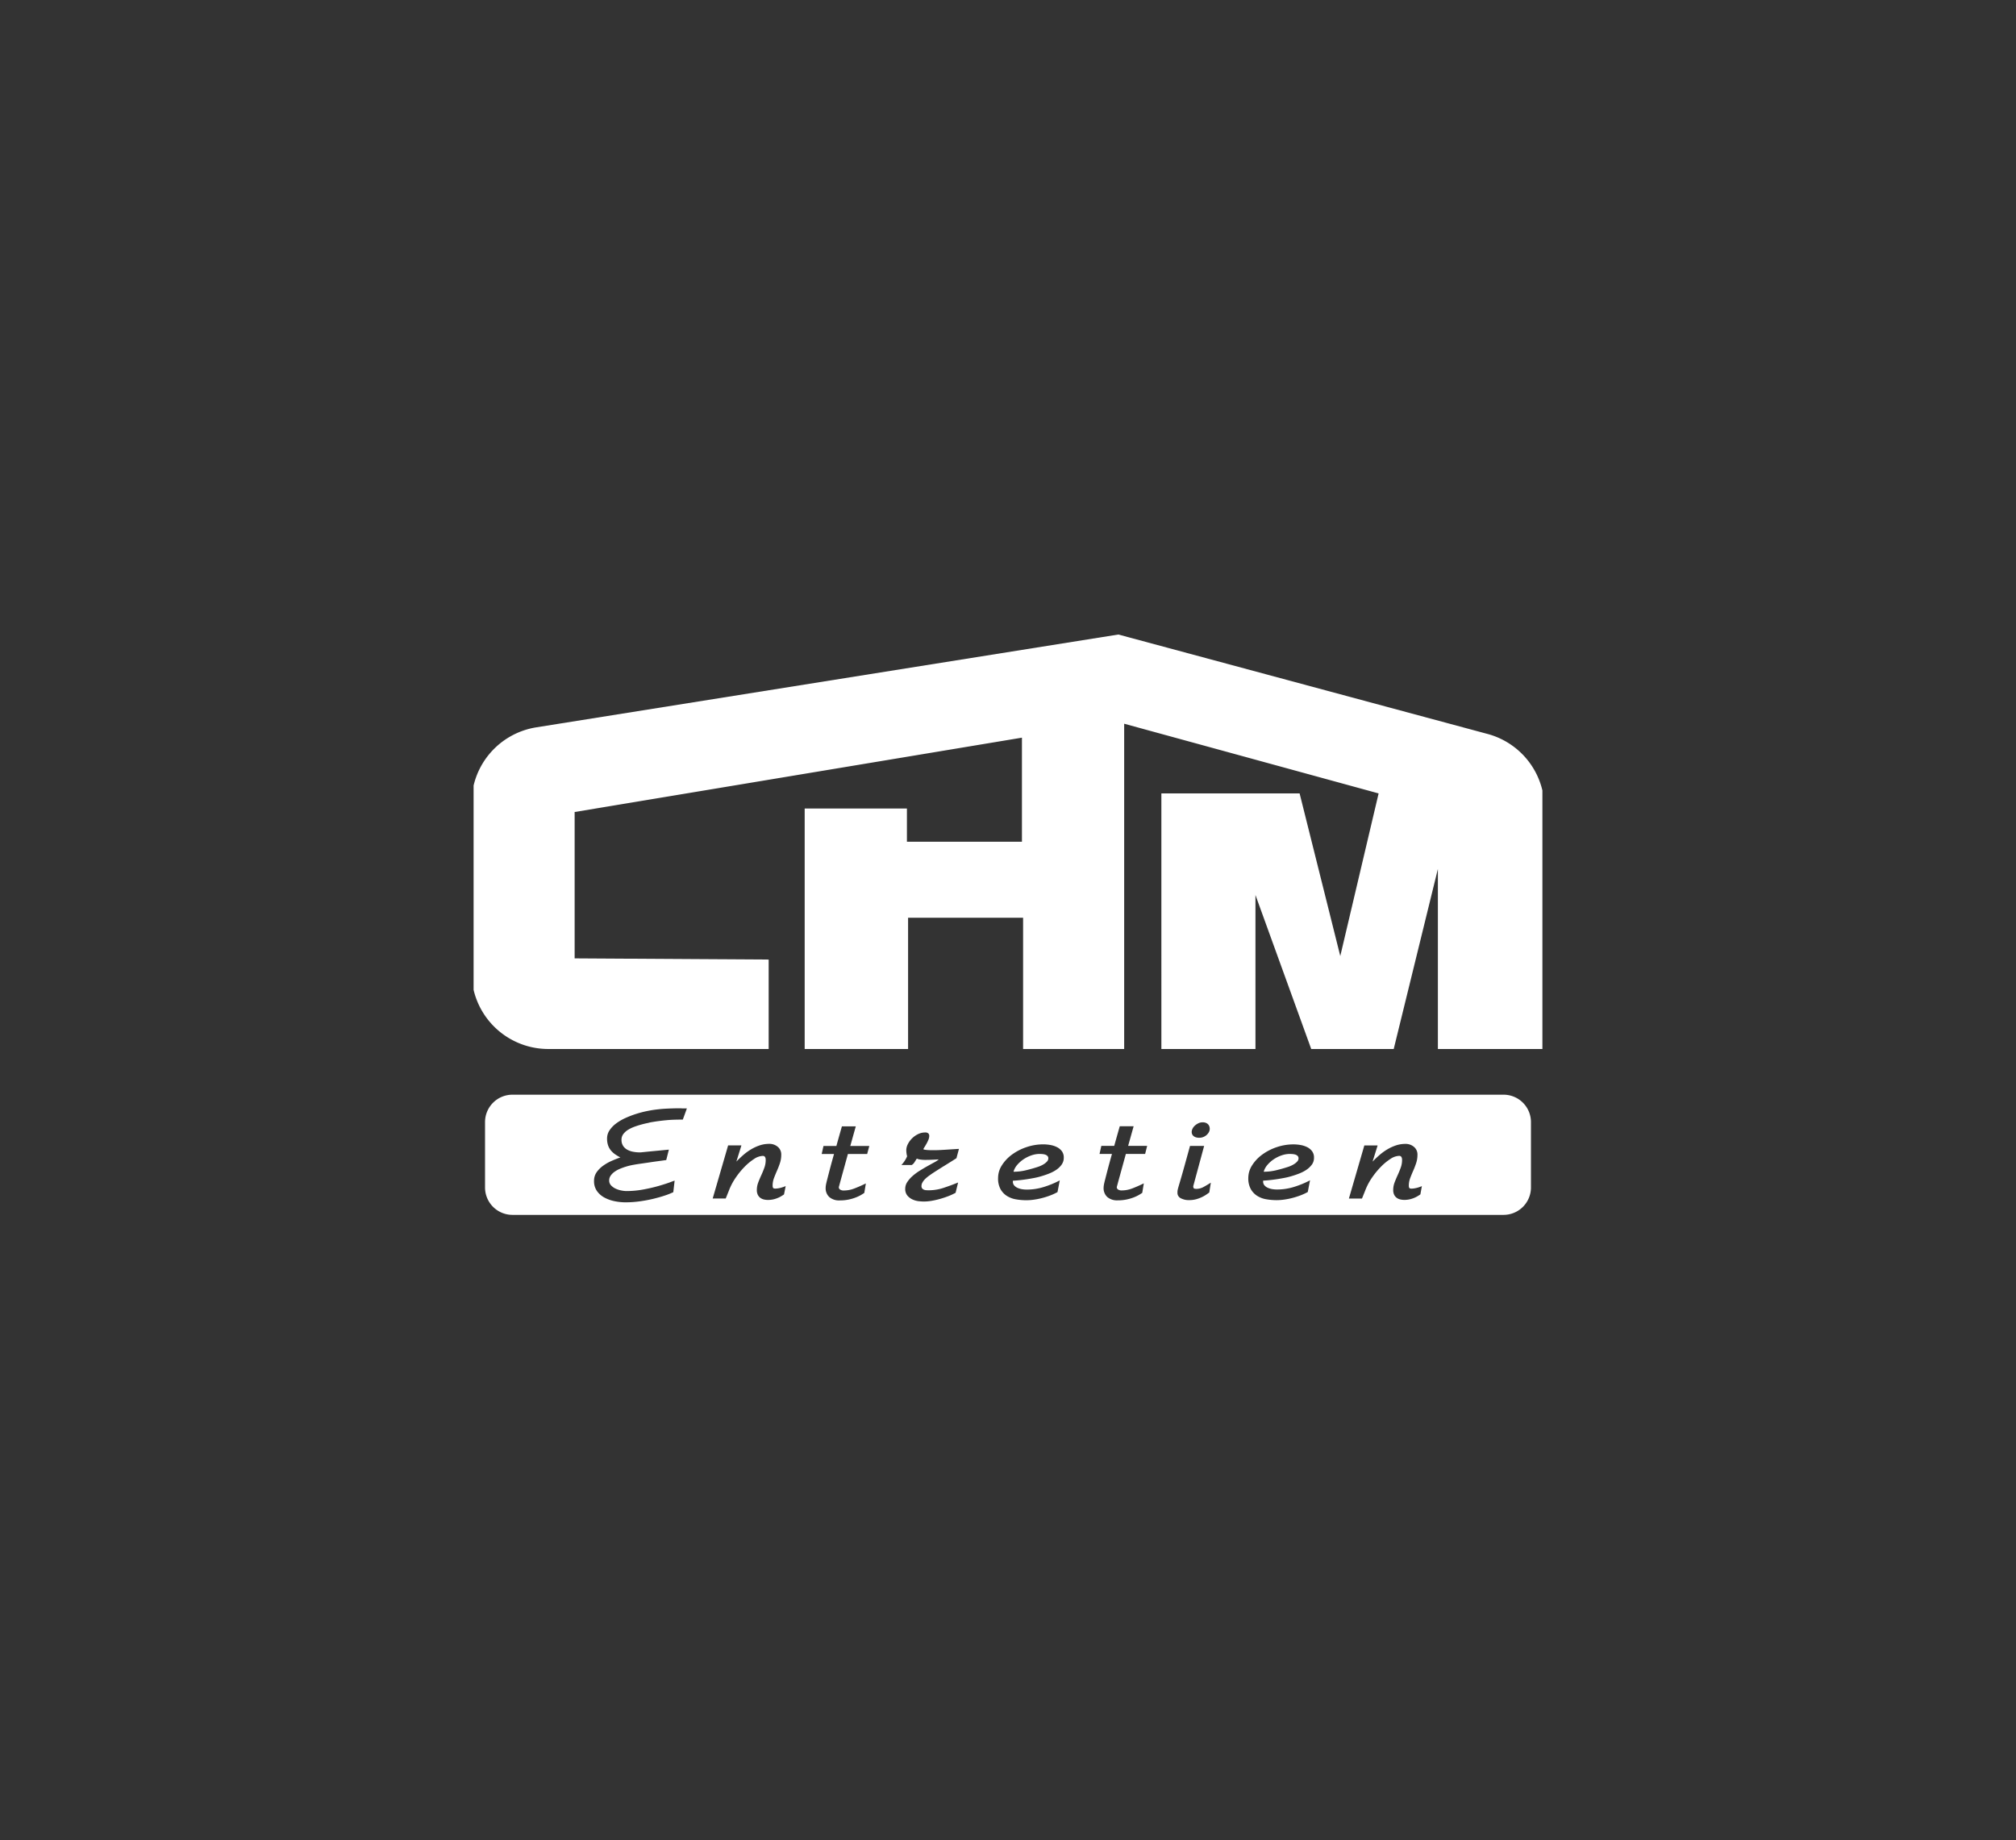 <svg xmlns="http://www.w3.org/2000/svg" xmlns:xlink="http://www.w3.org/1999/xlink" width="315" height="287.535" viewBox="0 0 315 287.535"><rect x="0" y="0" width="315" height="287.535" fill="#333333" stroke="none"/><defs><clipPath id="clip-path"><rect id="Rectangle_871" data-name="Rectangle 871" width="167" height="91" transform="translate(0.321 -0.154)" fill="none"></rect></clipPath></defs><g id="LOGO-CHM" transform="translate(0.124 0.289)"><g id="Groupe_3374" data-name="Groupe 3374"><rect id="Rectangle_632" data-name="Rectangle 632" width="315" height="287.535" transform="translate(-0.124 -0.289)" fill="none"></rect><g id="Groupe_3657" data-name="Groupe 3657" transform="translate(73.555 98.865)"><g id="Groupe_3656" data-name="Groupe 3656" clip-path="url(#clip-path)"><path id="Trac&#xE9;_3564" data-name="Trac&#xE9; 3564" d="M158.767,15.543,101.066,0,10.105,14.507A12,12,0,0,0,0,26.352V52.775A11.994,11.994,0,0,0,11.994,64.77H46.425V50.792L16.108,50.61V27.737L86,16.119V32.385H68.027V27.192H52.052V64.77H68.209V44.256H86.18V64.77h15.793V13.94L141.73,24.832l-5.991,25.414-6.353-25.414h-21.6V64.77h14.7V40.708L131.2,64.77H144.09l6.9-28.137V64.77h16.654V27.125a12,12,0,0,0-8.875-11.582" fill="#fff"></path><path id="Trac&#xE9;_3565" data-name="Trac&#xE9; 3565" d="M230.127,147.775a2.006,2.006,0,0,0-.449-.084c-.162-.012-.306-.019-.43-.019a3.888,3.888,0,0,0-1.225.215,5.207,5.207,0,0,0-1.215.589,4.851,4.851,0,0,0-1.01.879,2.838,2.838,0,0,0-.607,1.1,8.232,8.232,0,0,0,1.916-.224q.944-.224,1.861-.523a4.493,4.493,0,0,0,.467-.178,3.657,3.657,0,0,0,.552-.3,2.2,2.2,0,0,0,.458-.392.707.707,0,0,0,.187-.477.5.5,0,0,0-.15-.383.921.921,0,0,0-.355-.206" transform="translate(-101.416 -66.505)" fill="#fff"></path><path id="Trac&#xE9;_3566" data-name="Trac&#xE9; 3566" d="M159,147.775a2.005,2.005,0,0,0-.449-.084c-.162-.012-.306-.019-.43-.019a3.888,3.888,0,0,0-1.225.215,5.206,5.206,0,0,0-1.215.589,4.851,4.851,0,0,0-1.01.879,2.838,2.838,0,0,0-.607,1.1,8.232,8.232,0,0,0,1.916-.224q.944-.224,1.861-.523a4.491,4.491,0,0,0,.467-.178,3.657,3.657,0,0,0,.552-.3,2.2,2.2,0,0,0,.458-.392.707.707,0,0,0,.187-.477.5.5,0,0,0-.15-.383.921.921,0,0,0-.355-.206" transform="translate(-69.384 -66.505)" fill="#fff"></path><path id="Trac&#xE9;_3567" data-name="Trac&#xE9; 3567" d="M162.978,130.83H8.119a4.283,4.283,0,0,0-4.283,4.283v10.215a4.283,4.283,0,0,0,4.283,4.283H162.978a4.283,4.283,0,0,0,4.283-4.283V135.113a4.283,4.283,0,0,0-4.283-4.283m-48.591,5.3a1.679,1.679,0,0,1,.384-.486,2.281,2.281,0,0,1,.542-.356,1.482,1.482,0,0,1,.636-.14,1.253,1.253,0,0,1,.6.122.964.964,0,0,1,.336.28.9.9,0,0,1,.15.327,1.279,1.279,0,0,1,.038.262,1.114,1.114,0,0,1-.141.552,1.662,1.662,0,0,1-.364.449,1.726,1.726,0,0,1-.514.309,1.683,1.683,0,0,1-.608.112,1.648,1.648,0,0,1-.607-.094.994.994,0,0,1-.365-.234.757.757,0,0,1-.177-.29.875.875,0,0,1-.047-.262,1.2,1.2,0,0,1,.14-.552M34.75,134.721q-.711,0-1.327.019t-1.225.075q-.608.056-1.243.14t-1.365.215a3.73,3.73,0,0,1-.458.112q-.364.075-.85.206t-1.038.327a5.655,5.655,0,0,0-1.019.477,2.7,2.7,0,0,0-.767.673,1.44,1.44,0,0,0-.3.9,1.717,1.717,0,0,0,.252.963,1.834,1.834,0,0,0,.664.607,3.053,3.053,0,0,0,.926.318,5.751,5.751,0,0,0,1.037.094c.037,0,.1,0,.187-.01s.277-.025.57-.056.732-.075,1.318-.131l2.449-.234-.411,1.626q-.655.094-1.355.187t-1.384.2q-.682.1-1.3.187t-1.1.178q-.131.019-.468.093t-.757.206q-.421.131-.87.318a4.325,4.325,0,0,0-.823.449,2.467,2.467,0,0,0-.617.608,1.288,1.288,0,0,0-.243.757,1.1,1.1,0,0,0,.327.813,2.4,2.4,0,0,0,.767.514,3.894,3.894,0,0,0,.879.262,4.339,4.339,0,0,0,.683.075,14.6,14.6,0,0,0,2.72-.252q1.336-.252,2.4-.561t1.739-.561c.449-.168.685-.252.711-.252l-.206,1.8a10.515,10.515,0,0,1-1.29.514q-.8.271-1.8.514t-2.122.4a16.372,16.372,0,0,1-2.271.159,8.577,8.577,0,0,1-1.646-.168,5.79,5.79,0,0,1-1.589-.551,3.419,3.419,0,0,1-1.2-1.029,2.651,2.651,0,0,1-.467-1.6,2.306,2.306,0,0,1,.4-1.346,4.248,4.248,0,0,1,1.01-1.019,7.246,7.246,0,0,1,1.327-.757q.72-.318,1.375-.543a8.263,8.263,0,0,1-.757-.449,3.452,3.452,0,0,1-.664-.58,2.577,2.577,0,0,1-.477-.8,3.212,3.212,0,0,1-.178-1.14,2.266,2.266,0,0,1,.392-1.281,4.355,4.355,0,0,1,1.029-1.065,7.765,7.765,0,0,1,1.458-.851,14.914,14.914,0,0,1,1.683-.645,16.626,16.626,0,0,1,1.692-.439q.832-.168,1.487-.243.149-.019.5-.056t.832-.066q.477-.027,1.066-.047t1.225-.019h.093c.037,0,.093,0,.168.009s.178.009.308.009h.533q0,.038-.636,1.758m15.817,11.685a6.3,6.3,0,0,1-.71.43,4.665,4.665,0,0,1-.795.3,3.72,3.72,0,0,1-1.019.13,2.672,2.672,0,0,1-.627-.074,1.533,1.533,0,0,1-.551-.253,1.294,1.294,0,0,1-.393-.477,1.668,1.668,0,0,1-.15-.748,3.287,3.287,0,0,1,.215-1.169q.214-.57.477-1.14t.477-1.16a3.486,3.486,0,0,0,.215-1.206q0-.654-.449-.654a2.6,2.6,0,0,0-1.365.477,8.566,8.566,0,0,0-1.477,1.215A12.291,12.291,0,0,0,43.07,143.7a9.588,9.588,0,0,0-.972,1.73q-.038.075-.131.318c-.063.162-.128.33-.2.5s-.134.34-.2.5-.106.259-.13.308H39.406l2.412-8.3h2.075q0,.019-.785,2.525.524-.542,1.094-1.038a8.328,8.328,0,0,1,1.215-.879,6.948,6.948,0,0,1,1.346-.617,4.676,4.676,0,0,1,1.486-.234,2,2,0,0,1,1.318.458,1.531,1.531,0,0,1,.552,1.243,4.118,4.118,0,0,1-.206,1.309q-.206.617-.458,1.187t-.467,1.141a3.284,3.284,0,0,0-.215,1.169.787.787,0,0,0,.065.364c.043.081.171.121.383.121a3.93,3.93,0,0,0,.795-.121,5.489,5.489,0,0,0,.795-.271Zm12.994-6.32h-3.01q-.524,1.907-.813,2.954t-.421,1.534l-.159.589a.827.827,0,0,0-.028.121.443.443,0,0,0,.187.355,1,1,0,0,0,.617.15,4.557,4.557,0,0,0,1.636-.318q.832-.317,1.786-.785l-.243,1.477q-.149.112-.477.308a5.871,5.871,0,0,1-.813.392,7.093,7.093,0,0,1-1.122.336,6.578,6.578,0,0,1-1.421.141,2.334,2.334,0,0,1-1.636-.524,1.879,1.879,0,0,1-.57-1.458,2.721,2.721,0,0,1,.037-.392q.037-.243.178-.795t.392-1.524q.252-.972.7-2.562H56.438l.28-1.252h2.019q0-.038.86-3.066h2.169l-.86,3.066h2.972Zm8.591,5.385a.766.766,0,0,0,.29.2,1.135,1.135,0,0,0,.365.075q.2.01.364.01a7.313,7.313,0,0,0,2.29-.365q1.112-.364,2.309-.851l-.393,1.608a8.984,8.984,0,0,1-1.131.524q-.626.243-1.29.43a12.85,12.85,0,0,1-1.318.3,7.23,7.23,0,0,1-1.215.112q-.28,0-.766-.047a3.183,3.183,0,0,1-.963-.253,2.33,2.33,0,0,1-.832-.607,1.591,1.591,0,0,1-.355-1.094,1.883,1.883,0,0,1,.327-1.056,4.728,4.728,0,0,1,.823-.934,8.149,8.149,0,0,1,1.112-.823q.617-.383,1.2-.711t1.066-.589a3.661,3.661,0,0,0,.71-.468q-.6.038-1.122.056t-.935.019a5.052,5.052,0,0,1-.9-.065,1.426,1.426,0,0,1-.468-.14q-.15.224-.346.542a1.319,1.319,0,0,1-.458.467H68.89a4.741,4.741,0,0,0,.692-.944,3.022,3.022,0,0,0,.206-.439,1.681,1.681,0,0,1-.084-.374,3.624,3.624,0,0,1-.047-.561,2.118,2.118,0,0,1,.252-.963,3.44,3.44,0,0,1,.664-.9,3.51,3.51,0,0,1,.934-.654,2.47,2.47,0,0,1,1.084-.252.7.7,0,0,1,.514.15.551.551,0,0,1,.14.392,1.618,1.618,0,0,1-.14.617,5.574,5.574,0,0,1-.318.645c-.118.206-.224.383-.318.533a1.058,1.058,0,0,0-.14.262c0,.037.068.069.206.093a4.235,4.235,0,0,0,.5.056q.289.019.589.019h.486q.392,0,.925-.028t1.075-.065q.542-.037,1.019-.065l.757-.047-.392,1.458q-.842.542-1.8,1.131t-1.963,1.243q-.243.168-.542.383a5.112,5.112,0,0,0-.561.468,2.485,2.485,0,0,0-.43.542,1.163,1.163,0,0,0-.168.589.527.527,0,0,0,.121.374m21.771-3.711a3.383,3.383,0,0,1-.832.795,5.577,5.577,0,0,1-1.084.57q-.589.234-1.094.384a11.11,11.11,0,0,1-1.309.327q-.729.14-1.4.234t-1.2.14q-.524.047-.692.047v.15a.873.873,0,0,0,.215.6,1.5,1.5,0,0,0,.542.383,2.83,2.83,0,0,0,.7.2,4.791,4.791,0,0,0,.71.056,8.984,8.984,0,0,0,2.673-.411,14.282,14.282,0,0,0,2.487-1.028l-.355,1.832a8.672,8.672,0,0,1-1.112.514,11.969,11.969,0,0,1-1.243.4,11.351,11.351,0,0,1-1.281.262,8.505,8.505,0,0,1-1.225.094,9.4,9.4,0,0,1-1.636-.141,3.833,3.833,0,0,1-1.411-.533,2.982,2.982,0,0,1-1-1.066A3.481,3.481,0,0,1,84,143.827a3.64,3.64,0,0,1,.589-1.954,6.125,6.125,0,0,1,1.57-1.673,8.247,8.247,0,0,1,2.262-1.169,8.15,8.15,0,0,1,2.664-.44,6.417,6.417,0,0,1,1.047.093,3.737,3.737,0,0,1,1.038.328,2.2,2.2,0,0,1,.785.635,1.627,1.627,0,0,1,.308,1.019,1.793,1.793,0,0,1-.337,1.094m13.05-1.674h-3.01q-.524,1.907-.813,2.954t-.421,1.534q-.13.486-.159.589a.788.788,0,0,0-.027.121.442.442,0,0,0,.186.355,1,1,0,0,0,.617.15,4.562,4.562,0,0,0,1.636-.318q.831-.317,1.785-.785l-.243,1.477q-.15.112-.477.308a5.9,5.9,0,0,1-.813.392,7.092,7.092,0,0,1-1.122.336,6.581,6.581,0,0,1-1.421.141,2.335,2.335,0,0,1-1.636-.524,1.879,1.879,0,0,1-.57-1.458,2.657,2.657,0,0,1,.037-.392q.037-.243.178-.795t.392-1.524q.253-.972.7-2.562H99.851l.28-1.252h2.019q0-.038.86-3.066h2.169l-.86,3.066h2.972ZM117,146.108q-.169.131-.468.336a5.376,5.376,0,0,1-1.608.729,3.961,3.961,0,0,1-1.028.131,2.669,2.669,0,0,1-1.365-.3.93.93,0,0,1-.505-.841c0-.112,0-.206.009-.281a2.482,2.482,0,0,1,.065-.336q.056-.224.178-.635t.346-1.178q.224-.767.552-1.954t.813-2.944h2.206l-1.7,6.282a.631.631,0,0,0,.066.318q.065.112.439.112a2.312,2.312,0,0,0,1.112-.3q.551-.3,1.131-.673Zm16.023-4.347a3.376,3.376,0,0,1-.832.795,5.588,5.588,0,0,1-1.084.57q-.589.234-1.094.384a11.1,11.1,0,0,1-1.308.327q-.73.14-1.4.234t-1.2.14q-.524.047-.691.047v.15a.871.871,0,0,0,.215.6,1.493,1.493,0,0,0,.542.383,2.843,2.843,0,0,0,.7.2,4.793,4.793,0,0,0,.711.056,8.989,8.989,0,0,0,2.673-.411,14.3,14.3,0,0,0,2.487-1.028l-.355,1.832a8.742,8.742,0,0,1-1.112.514,12.056,12.056,0,0,1-1.243.4,11.336,11.336,0,0,1-1.281.262,8.505,8.505,0,0,1-1.225.094,9.4,9.4,0,0,1-1.636-.141,3.832,3.832,0,0,1-1.411-.533,2.987,2.987,0,0,1-1-1.066,3.487,3.487,0,0,1-.383-1.739,3.644,3.644,0,0,1,.589-1.954,6.127,6.127,0,0,1,1.571-1.673,8.243,8.243,0,0,1,2.262-1.169,8.154,8.154,0,0,1,2.665-.44,6.422,6.422,0,0,1,1.047.093,3.749,3.749,0,0,1,1.038.328,2.191,2.191,0,0,1,.785.635,1.627,1.627,0,0,1,.308,1.019,1.8,1.8,0,0,1-.336,1.094m16.958,4.646a6.3,6.3,0,0,1-.71.43,4.665,4.665,0,0,1-.795.3,3.723,3.723,0,0,1-1.019.13,2.672,2.672,0,0,1-.627-.074,1.533,1.533,0,0,1-.551-.253,1.294,1.294,0,0,1-.393-.477,1.668,1.668,0,0,1-.15-.748,3.3,3.3,0,0,1,.215-1.169q.215-.57.477-1.14t.477-1.16a3.486,3.486,0,0,0,.215-1.206q0-.654-.449-.654a2.6,2.6,0,0,0-1.365.477,8.565,8.565,0,0,0-1.477,1.215,12.291,12.291,0,0,0-1.346,1.626,9.554,9.554,0,0,0-.972,1.73q-.038.075-.131.318c-.063.162-.128.33-.2.5s-.135.34-.2.5-.106.259-.131.308h-2.038l2.412-8.3H143.3q0,.019-.785,2.525.523-.542,1.093-1.038a8.386,8.386,0,0,1,1.215-.879,6.967,6.967,0,0,1,1.347-.617,4.676,4.676,0,0,1,1.486-.234,2,2,0,0,1,1.318.458,1.531,1.531,0,0,1,.552,1.243,4.118,4.118,0,0,1-.206,1.309q-.206.617-.458,1.187t-.468,1.141a3.3,3.3,0,0,0-.215,1.169.786.786,0,0,0,.066.364c.043.081.171.121.383.121a3.93,3.93,0,0,0,.795-.121,5.459,5.459,0,0,0,.794-.271Z" transform="translate(-1.728 -58.92)" fill="#fff"></path></g></g></g></g></svg>